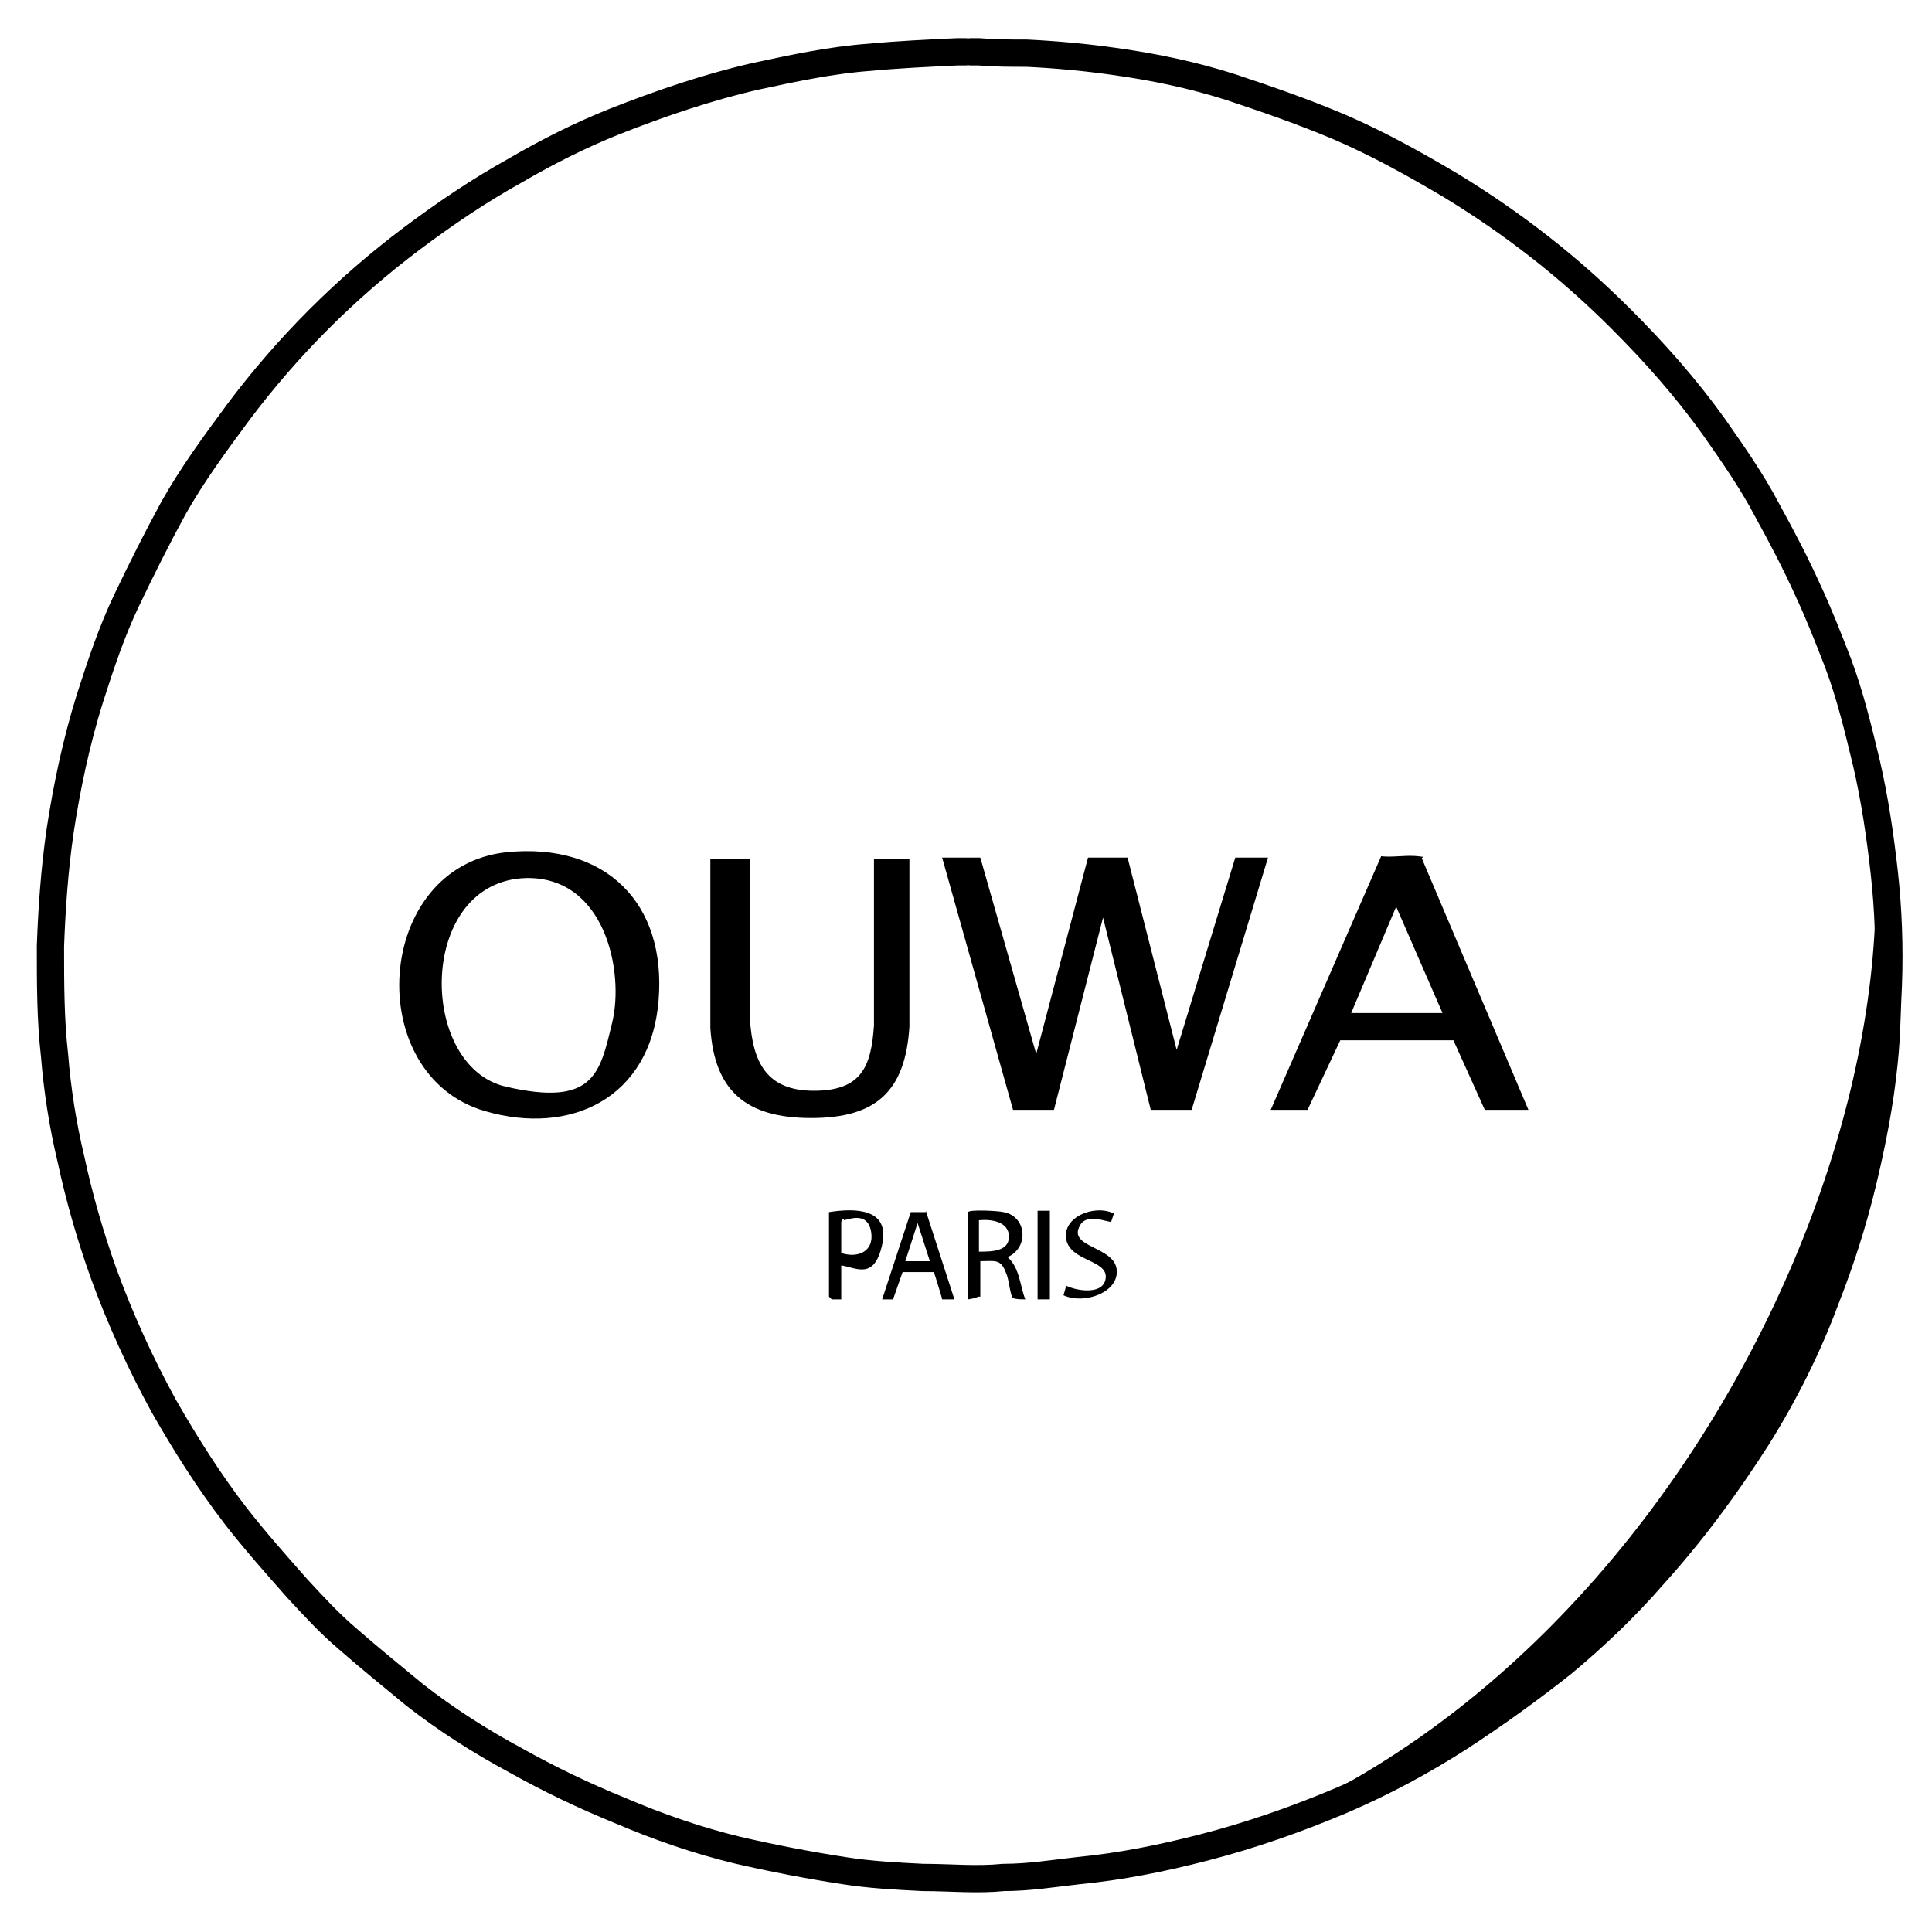 <?xml version="1.0" encoding="UTF-8"?>
<svg id="Layer_1" xmlns="http://www.w3.org/2000/svg" version="1.1" viewBox="0 0 141.7 141.7">
  <!-- Generator: Adobe Illustrator 29.0.1, SVG Export Plug-In . SVG Version: 2.1.0 Build 192)  -->
  <defs>
    <style>
      .st0 {
        fill: none;
        stroke: #000;
        stroke-linecap: round;
        stroke-linejoin: round;
        stroke-width: 2px;
      }
    </style>
  </defs>
  <path d="M70.6,3.5h3.7c29.7,1.5,55.4,23,62.2,51.9s-19.3,78.9-60,82.4c-35.4,3.1-67.6-22.3-72.6-57.4C-1.8,39.7,29.8,3.7,70.6,3.5ZM68.2,4C31.9,5.4,2.9,35.7,3.7,72.2c1,43.3,42,74,84,63.3,26-6.7,46-29,49.6-55.6C142.9,38.6,109.7,2.3,68.2,4Z"/>
  <polygon points="71.9 62.9 76 77.3 79.8 62.9 82.7 62.9 86.3 77 90.6 62.9 93 62.9 87.4 81.4 84.4 81.4 80.9 67.3 77.3 81.4 74.3 81.4 69.1 62.9 71.9 62.9"/>
  <path d="M37.2,62.5c7.2-.7,11.7,3.7,11.1,10.9s-6.5,9.9-12.7,8.1c-9.1-2.6-8.2-18,1.6-19ZM38.6,64.4c-8,.2-8,13.8-1.5,15.3s6.9-1,7.8-4.7-.5-10.7-6.3-10.6Z"/>
  <path d="M112.1,81.4h-3.2l-2.3-5.1h-8.3s-2.4,5.1-2.4,5.1h-2.7l8.1-18.6c.8.1,1.9-.1,2.7,0s.2,0,.3.2l7.8,18.4ZM105.8,74.3l-3.4-7.8-3.3,7.8h6.7Z"/>
  <path d="M55,62.9v11.8c.2,3.2,1.2,5.3,4.7,5.3s4.2-1.8,4.4-4.8v-12.2s2.6,0,2.6,0v12.3c-.3,4.7-2.4,6.7-7.2,6.7s-7.1-2-7.4-6.6v-12.4h2.9Z"/>
  <path d="M71,88.9c.1-.2,2.2-.1,2.6,0,1.7.3,1.9,2.6.3,3.3.9.8.9,2.1,1.3,3.1-.3,0-.7,0-.9-.1s-.3-1.4-.5-1.8c-.4-1.1-.8-.9-1.9-.9v2.6h-.2c0,.1-.7.2-.7.2v-6.4ZM71.8,91.8c.9,0,2.2,0,2.2-1.1s-1.3-1.3-2.2-1.2v2.3Z"/>
  <path d="M67.9,88.8l2.1,6.5h-.9c0-.1-.6-2-.6-2h-2.3s-.7,2-.7,2h-.8s2.1-6.4,2.1-6.4h1.1ZM68.2,92.5l-.9-2.8-.9,2.8h1.8Z"/>
  <path d="M61.7,92.7v2.6h-.7s-.2-.2-.2-.2v-6.2c1.9-.3,4.5-.3,3.9,2.4s-2,1.6-3.1,1.5ZM61.9,89.4c-.1,0-.2.1-.2.3,0,.2,0,2.1,0,2.2,1.2.4,2.4-.1,2.2-1.5s-1.3-1.1-2-.9Z"/>
  <path d="M81.5,89.6c-.2.1-1.8-.7-2.3.3-.9,1.6,2.5,1.5,2.7,3.2s-2.4,2.6-3.9,1.9l.2-.7c.8.4,2.8.7,2.9-.6s-2.6-1.2-2.9-2.8,2-2.6,3.5-1.9l-.2.6Z"/>
  <rect x="76.1" y="88.8" width=".9" height="6.5"/>
  <path class="st0" d="M70.8,3.8c-.2,0-.4,0-.6,0-2.1.1-4.3.2-6.4.4-2.8.2-5.6.8-8.4,1.4-3.5.8-7,2-10.3,3.3-2.5,1-4.9,2.2-7.3,3.6-2.7,1.5-5.2,3.2-7.6,5-2.4,1.8-4.7,3.8-6.8,5.9-2.1,2.1-4.1,4.4-5.9,6.8-1.7,2.3-3.4,4.6-4.8,7.1-1.2,2.2-2.3,4.4-3.4,6.7-1.1,2.3-1.9,4.7-2.7,7.2-1,3.2-1.7,6.5-2.2,9.8-.4,2.8-.6,5.6-.7,8.4,0,2.7,0,5.4.3,8,.2,2.5.6,5.1,1.2,7.6.6,2.8,1.4,5.6,2.4,8.4,1.2,3.3,2.7,6.6,4.4,9.7,1.6,2.8,3.3,5.5,5.3,8.1,1.4,1.8,3,3.6,4.5,5.3,1.2,1.3,2.4,2.6,3.7,3.7,1.6,1.4,3.2,2.7,4.9,4.1,2.3,1.8,4.8,3.4,7.4,4.8,2.5,1.4,5,2.6,7.7,3.7,2.8,1.2,5.7,2.2,8.6,2.9,2.6.6,5.2,1.1,7.8,1.5,1.9.3,3.8.4,5.8.5,2,0,3.9.2,5.9,0,1.9,0,3.7-.3,5.5-.5,3.1-.3,6.1-.9,9.2-1.7,3.5-.9,6.9-2.1,10.2-3.5,3-1.3,5.8-2.8,8.6-4.6,2.6-1.7,5.1-3.5,7.5-5.4,2.4-2,4.6-4.1,6.6-6.4,2.9-3.2,5.4-6.6,7.7-10.2,2-3.2,3.7-6.6,5-10.1,1.1-2.8,2-5.6,2.7-8.5.7-2.9,1.3-5.9,1.6-9,.2-1.9.2-3.8.3-5.6.1-2.7,0-5.5-.3-8.2-.3-2.7-.7-5.4-1.3-8-.6-2.5-1.2-5-2.1-7.4-.7-1.8-1.4-3.6-2.2-5.3-.9-2-1.9-3.9-3-5.9-1.1-2.1-2.5-4.1-3.9-6.1-2-2.8-4.3-5.4-6.8-7.9-3.8-3.8-7.9-7-12.5-9.8-2.7-1.6-5.4-3.1-8.2-4.3-2.6-1.1-5.2-2-7.9-2.9-2.8-.9-5.7-1.5-8.6-1.9-2.1-.3-4.3-.5-6.4-.6-1.2,0-2.3,0-3.5-.1-.2,0-.4,0-.6,0"/>
</svg>